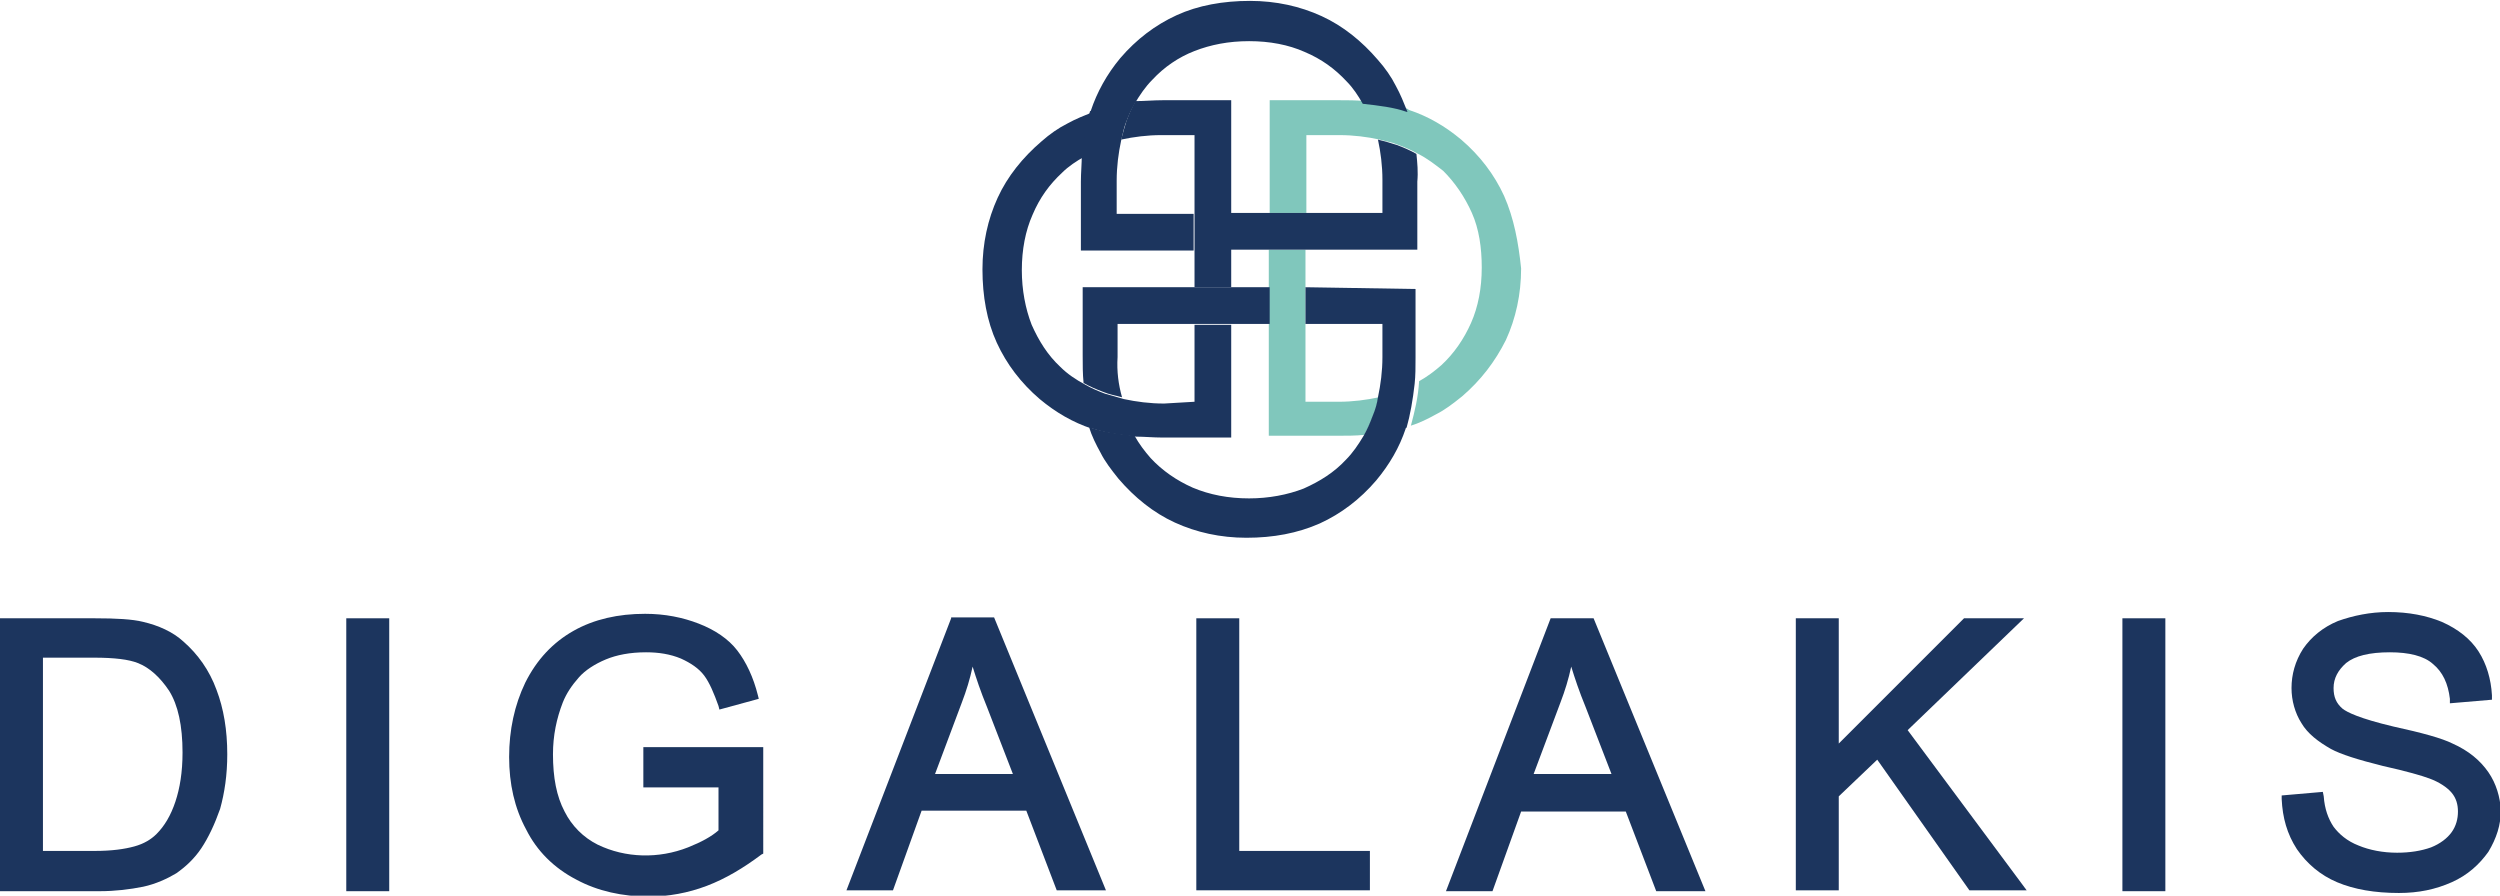 <?xml version="1.0" encoding="utf-8"?>
<!-- Generator: Adobe Illustrator 26.0.2, SVG Export Plug-In . SVG Version: 6.00 Build 0)  -->
<svg version="1.1" id="Layer_1" xmlns="http://www.w3.org/2000/svg" xmlns:xlink="http://www.w3.org/1999/xlink" x="0px" y="0px"
	 width="279.4px" height="100.1px" viewBox="0 0 279.4 100.1" style="enable-background:new 0 0 279.4 100.1;" xml:space="preserve"
	>
<style type="text/css">
	.st0{fill:#80C7BC;}
	.st1{fill:#1C355E;}
</style>
<g>
	<g>
		<g>
			<path class="st0" d="M168.1,21.9c-1.1-2.4-2.7-4.5-4.8-6.3c-1.8-1.5-3.7-2.6-5.8-3.3c-0.1,0-0.1,0-0.1-0.1
				c-1.4-0.5-3.1-0.8-4.9-0.9c-0.9-0.1-1.9-0.1-2.9-0.1h-7.7v12.6h4.1v-8.7h3.7c1.6,0,3.1,0.2,4.5,0.5c0.7,0.2,1.4,0.3,2.1,0.6
				c0.8,0.3,1.5,0.6,2.2,1c1,0.5,1.9,1.2,2.8,1.9c1.3,1.3,2.4,2.9,3.2,4.7c0.8,1.8,1.1,3.9,1.1,6.1c0,2.3-0.4,4.4-1.2,6.2
				c-0.8,1.8-1.9,3.4-3.3,4.7c-0.8,0.7-1.6,1.3-2.5,1.8c-0.1,1.8-0.5,3.4-0.9,4.9c0,0,0,0.1-0.1,0.1c1-0.3,2-0.8,2.9-1.3
				c1-0.5,1.9-1.2,2.9-2c2.1-1.8,3.7-3.9,4.9-6.3c1.1-2.4,1.7-5.1,1.7-8C169.7,27.1,169.2,24.4,168.1,21.9L168.1,21.9z M145.9,44.9
				h3.7c1.6,0,3.1-0.2,4.5-0.5c-0.2,0.7-0.3,1.4-0.6,2c-0.3,0.8-0.6,1.5-1,2.2c-1,0.1-2,0.1-3.1,0.1h-7.6V27.9h4.1L145.9,44.9
				L145.9,44.9z"/>
			<path class="st1" d="M145.9,32.1v4.1h8.6v3.7c0,1.6-0.2,3.1-0.5,4.5c-0.1,0.7-0.3,1.4-0.6,2.1c-0.3,0.8-0.6,1.5-1,2.2
				c-0.6,1-1.2,1.9-2,2.7c-1.3,1.4-2.9,2.4-4.7,3.2c-1.8,0.7-3.9,1.1-6.1,1.1c-2.3,0-4.4-0.4-6.3-1.2c-1.8-0.8-3.4-1.9-4.7-3.3
				c-0.7-0.8-1.3-1.6-1.8-2.5c-1.8-0.2-3.4-0.4-4.9-0.9c-0.1,0-0.1,0-0.2-0.1c0.3,1,0.8,2,1.3,2.9c0.5,1,1.2,1.9,2,2.9
				c1.8,2.1,3.9,3.8,6.3,4.9c2.4,1.1,5.1,1.7,8,1.7c3,0,5.7-0.5,8.2-1.6c2.4-1.1,4.5-2.7,6.3-4.8c1.5-1.8,2.6-3.7,3.3-5.8
				c0,0,0-0.1,0.1-0.1c0.4-1.4,0.7-3.1,0.9-4.9c0.1-0.9,0.1-1.9,0.1-2.9v-7.7L145.9,32.1L145.9,32.1z M125.4,44.4
				c-0.7-0.2-1.4-0.3-2.1-0.6c-0.8-0.3-1.5-0.6-2.2-1c-0.1-1-0.1-2-0.1-3.1v-7.6h20.9v4.1h-17v3.7C124.8,41.5,125,43,125.4,44.4z"/>
			<path class="st1" d="M130,11.2c-1.1,0-2.1,0.1-3.1,0.1c-0.4,0.7-0.7,1.4-1,2.2c-0.2,0.7-0.4,1.3-0.6,2.1c1.4-0.3,2.9-0.5,4.5-0.5
				h3.7v17h4.1V11.2H130L130,11.2z M133.5,44.9v-8.6h4.1v12.6h-7.7c-1,0-2-0.1-2.9-0.1c-1.8-0.2-3.4-0.4-4.9-0.9c-0.1,0-0.1,0-0.1,0
				c-2.1-0.7-4-1.8-5.8-3.3c-2.1-1.8-3.7-3.9-4.8-6.3c-1.1-2.4-1.6-5.2-1.6-8.2c0-2.9,0.6-5.6,1.7-8c1.1-2.4,2.8-4.5,4.9-6.3
				c0.9-0.8,1.9-1.5,2.9-2c0.9-0.5,1.9-0.9,2.9-1.3c0,0.1,0,0.1-0.1,0.1c-0.5,1.4-0.7,3.1-0.9,4.9c-0.9,0.5-1.8,1.1-2.5,1.8
				c-1.4,1.3-2.5,2.8-3.3,4.7c-0.8,1.8-1.2,3.9-1.2,6.2c0,2.2,0.4,4.3,1.1,6.1c0.8,1.8,1.8,3.4,3.2,4.7c0.8,0.8,1.7,1.4,2.8,2
				c0.7,0.4,1.4,0.7,2.2,1c0.7,0.2,1.4,0.4,2.1,0.6c1.4,0.3,2.9,0.5,4.5,0.5L133.5,44.9L133.5,44.9L133.5,44.9L133.5,44.9z"/>
			<path class="st1" d="M158.3,17.2c-0.7-0.4-1.4-0.7-2.2-1c-0.6-0.2-1.3-0.4-2.1-0.6c0.3,1.4,0.5,2.9,0.5,4.5v3.7h-17v4.1h20.9
				v-7.6C158.5,19.2,158.4,18.2,158.3,17.2L158.3,17.2z M125.3,15.7c-0.3,1.4-0.5,2.9-0.5,4.5v3.7h8.6v4.1h-12.6v-7.7
				c0-1,0.1-2,0.1-2.9c0.2-1.8,0.5-3.4,0.9-4.9c0,0,0-0.1,0.1-0.1c0.7-2.1,1.8-4.1,3.3-5.9c1.8-2.1,3.9-3.7,6.3-4.8
				c2.4-1.1,5.2-1.6,8.2-1.6c2.9,0,5.6,0.6,8,1.7c2.4,1.1,4.5,2.8,6.3,4.9c0.8,0.9,1.5,1.9,2,2.9c0.5,0.9,0.9,1.9,1.3,2.9
				c-0.1,0-0.1,0-0.1,0c-1.4-0.5-3.1-0.7-4.9-0.9c-0.5-0.9-1.1-1.8-1.8-2.5c-1.3-1.4-2.8-2.5-4.7-3.3c-1.8-0.8-3.9-1.2-6.2-1.2
				c-2.3,0-4.3,0.4-6.1,1.1c-1.8,0.7-3.4,1.8-4.7,3.2c-0.8,0.8-1.4,1.7-2,2.7c-0.4,0.7-0.7,1.4-1,2.2
				C125.6,14.3,125.5,14.9,125.3,15.7z"/>
		</g>
	</g>
	<g>
		<path class="st1" d="M20.5,71.7c-1.2-1.1-2.8-1.8-4.5-2.2c-1.2-0.3-3-0.4-5.4-0.4H0v30.5h11.1c1.8,0,3.4-0.2,4.9-0.5
			c1.4-0.3,2.7-0.9,3.7-1.5c1-0.7,2-1.6,2.8-2.8c0.8-1.2,1.5-2.7,2.1-4.4c0.5-1.8,0.8-3.8,0.8-6.1c0-2.7-0.4-5.1-1.2-7.2
			C23.4,74.9,22.1,73.1,20.5,71.7z M4.8,73.5h5.7c2.3,0,3.9,0.2,4.9,0.6c1.3,0.5,2.5,1.6,3.5,3.1c1,1.6,1.5,3.9,1.5,6.9
			c0,2.2-0.3,4-0.8,5.5c-0.5,1.5-1.2,2.7-2.1,3.6c-0.6,0.6-1.4,1.1-2.5,1.4c-1.1,0.3-2.5,0.5-4.4,0.5H4.8V73.5z"/>
		<rect x="38.7" y="69.1" class="st1" width="4.8" height="30.5"/>
		<path class="st1" d="M71.6,88h8.7v4.8c-0.8,0.7-1.9,1.3-3.4,1.9c-3.3,1.3-7,1.2-10.1-0.3c-1.6-0.8-2.9-2.1-3.7-3.7
			c-0.9-1.7-1.3-3.8-1.3-6.4c0-2.1,0.4-4,1.1-5.8c0.4-1,1-1.9,1.8-2.8c0.7-0.8,1.8-1.5,3-2c1.2-0.5,2.7-0.8,4.5-0.8
			c1.4,0,2.7,0.2,3.9,0.7c1.1,0.5,2,1.1,2.6,1.9c0.6,0.8,1.1,2,1.6,3.4l0.1,0.4l4.4-1.2l-0.1-0.4c-0.5-2-1.3-3.7-2.3-5
			c-1-1.3-2.5-2.3-4.3-3c-1.8-0.7-3.8-1.1-6-1.1c-3,0-5.7,0.6-8,1.9c-2.3,1.3-4.1,3.2-5.4,5.8c-1.2,2.5-1.8,5.3-1.8,8.3
			c0,3,0.6,5.7,1.9,8.1c1.2,2.4,3.1,4.3,5.6,5.6c2.4,1.3,5.2,1.9,8.1,1.9c2.2,0,4.4-0.4,6.5-1.2c2.1-0.8,4.1-2,6.1-3.5l0.2-0.1V83.5
			l-13.4,0V88z"/>
		<path class="st1" d="M106.3,69.1L94.6,99.5h5.2l3.2-8.9h11.7l3.4,8.9h5.5l-12.5-30.5H106.3z M113.2,86.5h-8.7l3-8
			c0.5-1.3,0.9-2.6,1.2-4c0.4,1.3,0.9,2.8,1.6,4.5L113.2,86.5z"/>
		<polygon class="st1" points="138.5,69.1 133.7,69.1 133.7,99.5 153.1,99.5 153.1,95.1 138.5,95.1 		"/>
		<path class="st1" d="M173.3,69.1l-11.7,30.5h5.2l3.2-8.9h11.7l3.4,8.9h5.5l-12.5-30.5H173.3z M180.1,86.5h-8.7l3-8
			c0.5-1.3,0.9-2.6,1.2-4c0.4,1.3,0.9,2.8,1.6,4.5L180.1,86.5z"/>
		<polygon class="st1" points="226.2,69.1 219.5,69.1 205.5,83.1 205.5,69.1 200.7,69.1 200.7,99.5 205.5,99.5 205.5,89 209.8,84.9 
			220.1,99.5 226.5,99.5 213.2,81.6 		"/>
		<rect x="237.2" y="69.1" class="st1" width="4.8" height="30.5"/>
		<path class="st1" d="M278.1,86.3c-0.9-1.3-2.2-2.4-4-3.2c-1.2-0.6-3.4-1.2-6.6-1.9c-3.8-0.9-5.2-1.6-5.7-2c-0.7-0.6-1-1.3-1-2.3
			c0-1.1,0.5-2,1.4-2.8c1-0.8,2.6-1.2,4.9-1.2c2.1,0,3.8,0.4,4.8,1.3c1.1,0.9,1.7,2.2,1.9,3.9l0,0.5l4.7-0.4l0-0.5
			c-0.1-1.8-0.6-3.5-1.5-4.9c-0.9-1.4-2.3-2.5-4.1-3.3c-1.7-0.7-3.7-1.1-6-1.1c-2,0-3.9,0.4-5.6,1c-1.7,0.7-3,1.8-3.9,3.1
			c-0.9,1.4-1.3,2.9-1.3,4.4c0,1.4,0.4,2.8,1.1,3.9c0.7,1.2,1.9,2.1,3.3,2.9c1.1,0.6,3,1.2,5.8,1.9c2.7,0.6,4.4,1.1,5.2,1.4
			c1.1,0.4,2,1,2.5,1.6c0.5,0.6,0.7,1.3,0.7,2.1c0,0.8-0.2,1.6-0.7,2.3c-0.5,0.7-1.3,1.3-2.3,1.7c-1.1,0.4-2.4,0.6-3.8,0.6
			c-1.6,0-3.1-0.3-4.3-0.8c-1.3-0.5-2.2-1.3-2.8-2.1c-0.6-0.9-1-2-1.1-3.4l-0.1-0.5l-4.6,0.4l0,0.4c0.1,2.1,0.6,3.9,1.7,5.6
			c1.1,1.6,2.6,2.9,4.5,3.7c1.9,0.8,4.2,1.2,6.9,1.2c2.2,0,4.1-0.4,5.9-1.2c1.8-0.8,3.1-2,4.1-3.4c0.9-1.5,1.4-3,1.4-4.7
			C279.4,89.1,279,87.6,278.1,86.3z"/>
	</g>
</g>
</svg>
